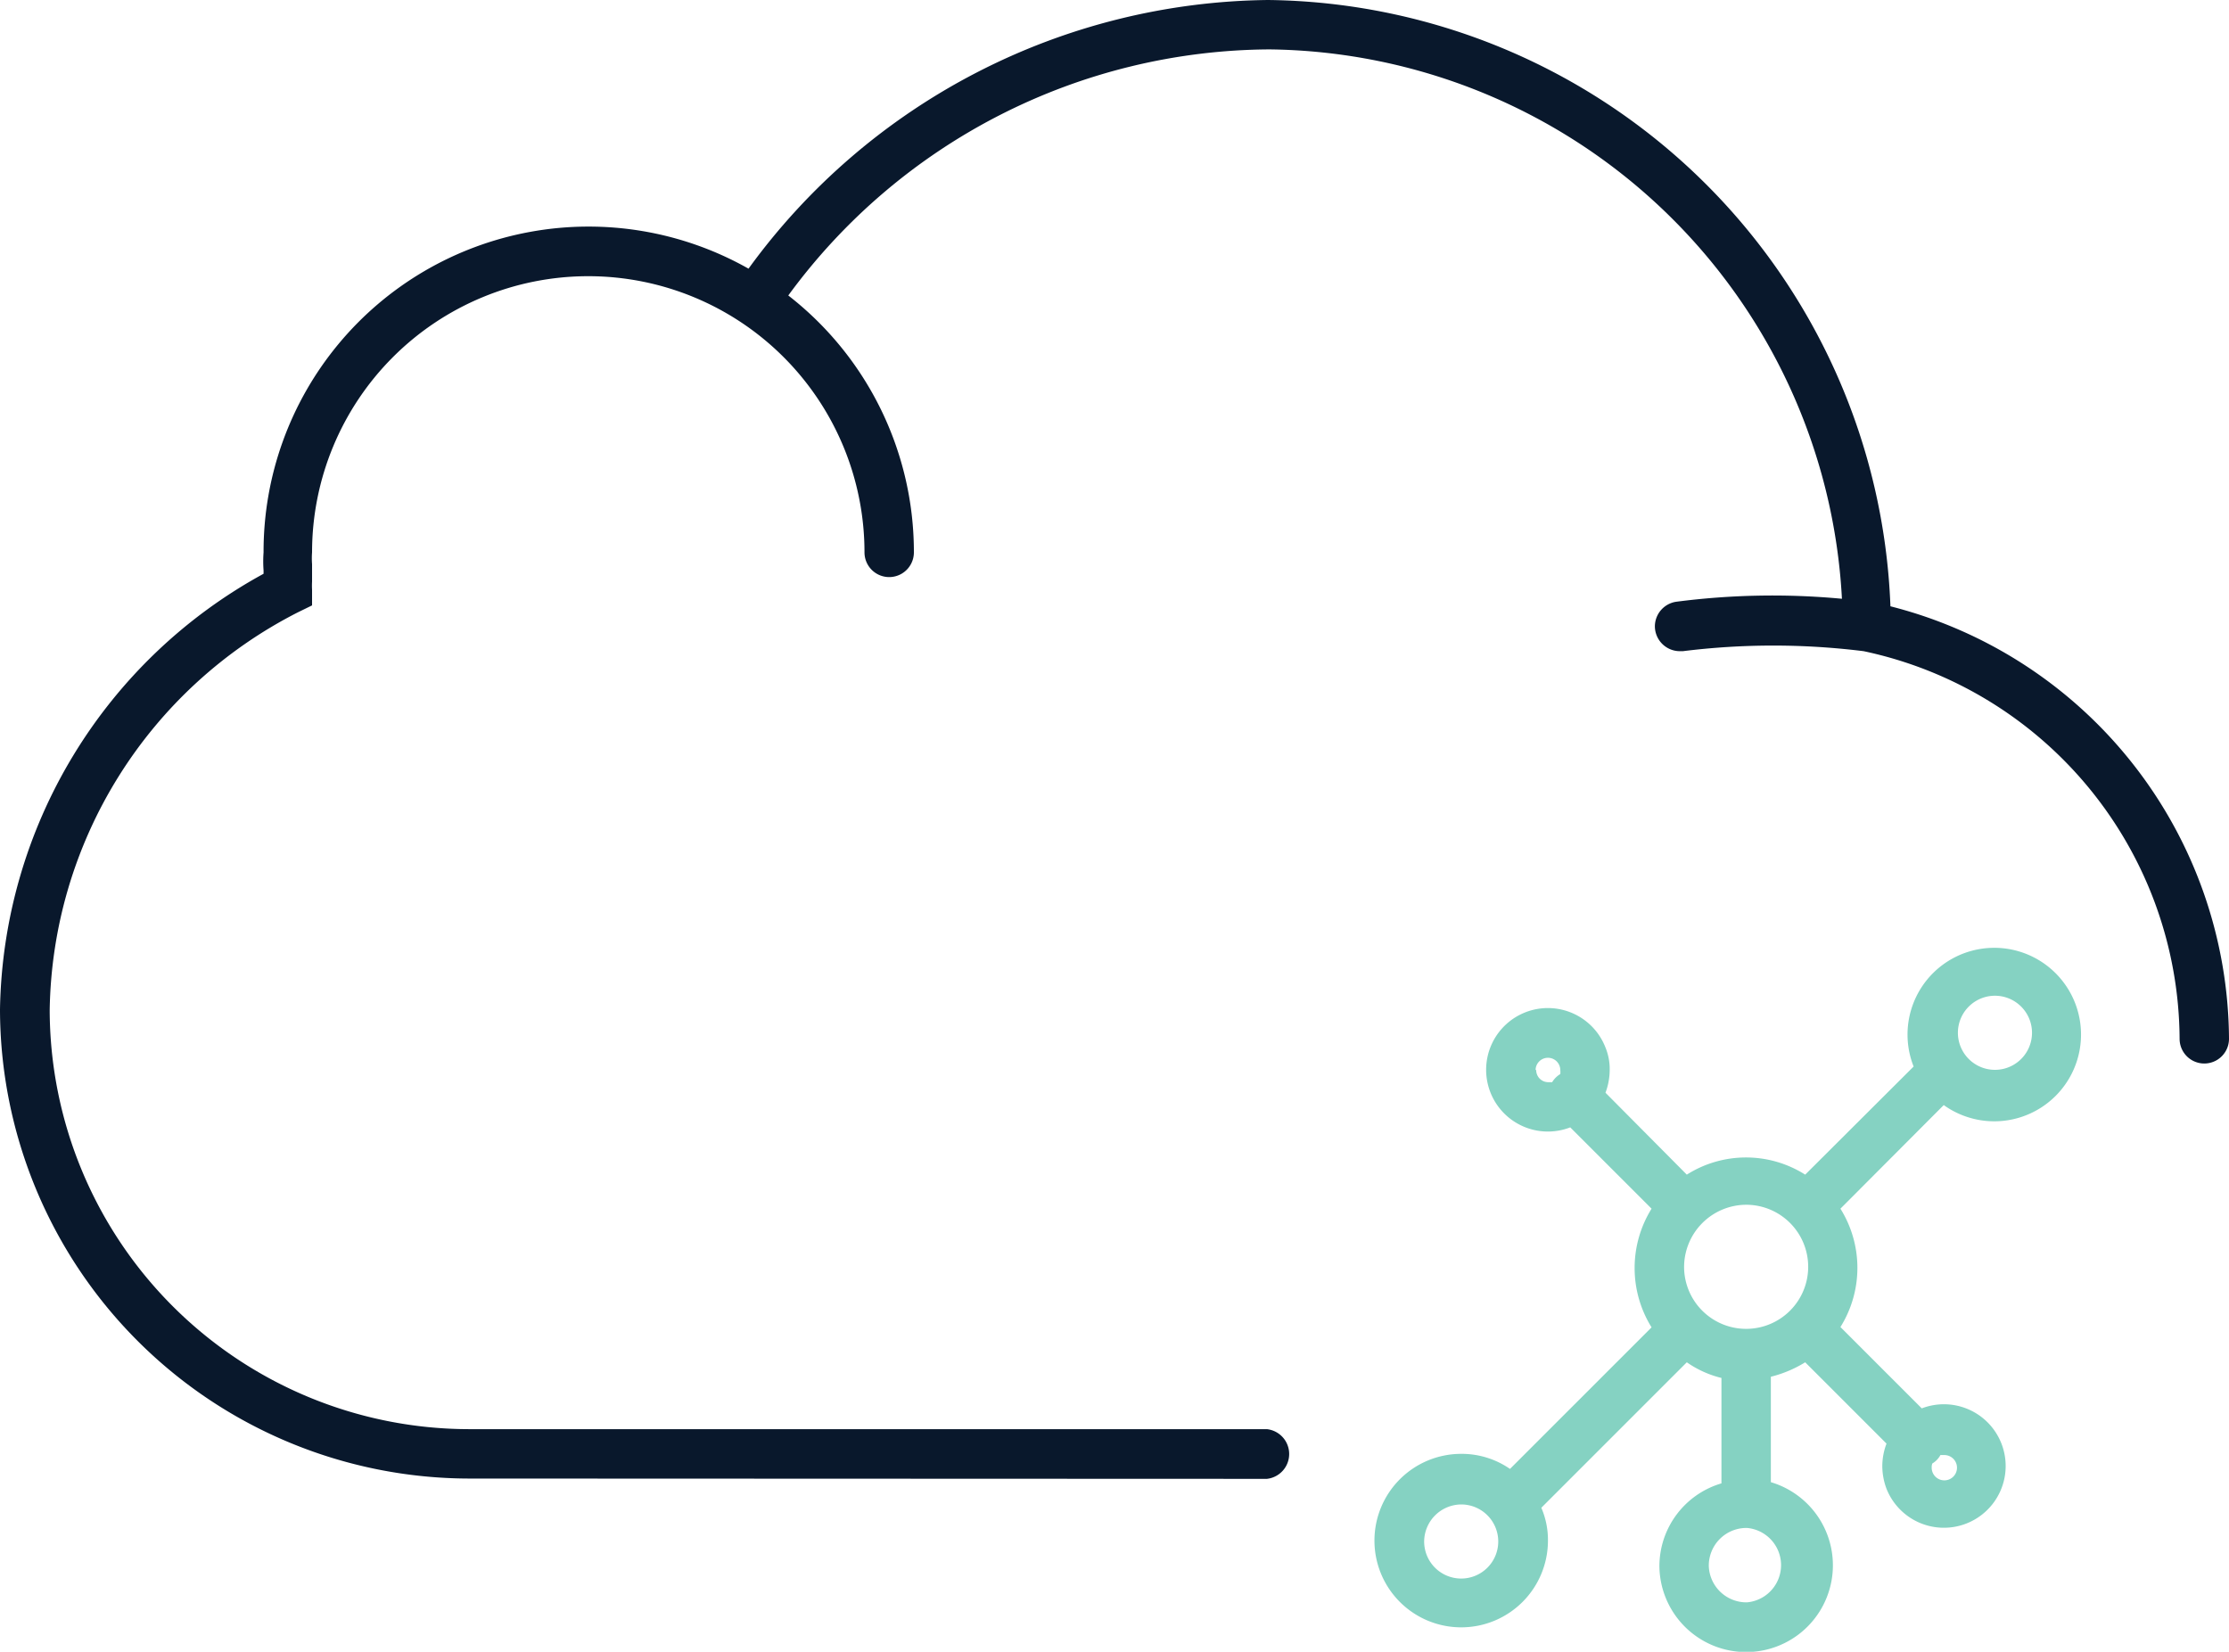 <?xml version="1.0" encoding="UTF-8"?> <svg xmlns="http://www.w3.org/2000/svg" viewBox="0 0 74 54.84"><defs><style>.cls-1{fill:#09182c;}.cls-2{fill:#85d2c2;}</style></defs><g id="Layer_2" data-name="Layer 2"><g id="Layer_1-2" data-name="Layer 1"><g id="Group_728" data-name="Group 728"><path id="Union_28" data-name="Union 28" class="cls-1" d="M15.58,49.09A15.6,15.6,0,0,1,0,33.51,16.79,16.79,0,0,1,8.75,19.05v-.11a4,4,0,0,1,0-.6v0a10.79,10.79,0,0,1,16.1-9.42A21.6,21.6,0,0,1,42.1,0,20.92,20.92,0,0,1,62.76,20.13,14.91,14.91,0,0,1,74,34.49a.82.82,0,1,1-1.64,0A13.23,13.23,0,0,0,61.87,21.62h0a24.25,24.25,0,0,0-6,0h-.11a.83.83,0,0,1-.82-.84.83.83,0,0,1,.7-.8,24.77,24.77,0,0,1,5.51-.1,19.26,19.26,0,0,0-19-18.24A19.92,19.92,0,0,0,26.17,9.81a10.79,10.79,0,0,1,4.17,8.53.82.82,0,1,1-1.64,0,9.17,9.17,0,0,0-18.34,0,2.56,2.56,0,0,0,0,.39v.15c0,.14,0,.29,0,.43a2.45,2.45,0,0,0,0,.27v.52l-.47.23a15.07,15.07,0,0,0-8.24,13.2A13.94,13.94,0,0,0,15.59,47.45H42.06a.83.83,0,0,1,0,1.65Z"></path><g id="Group_294" data-name="Group 294"><path id="Union_27" data-name="Union 27" class="cls-2" d="M55.09,52a2.87,2.87,0,0,1,2.06-2.75v-3.5A3.43,3.43,0,0,1,56,45.23l-4.83,4.83a2.69,2.69,0,0,1,.22,1.09,2.88,2.88,0,1,1-2.88-2.88,2.82,2.82,0,0,1,1.62.5l4.7-4.7a3.73,3.73,0,0,1,0-3.94l-2.7-2.7a2.05,2.05,0,1,1,1.17-2.65,1.87,1.87,0,0,1,.14.74,2.18,2.18,0,0,1-.14.76L56,39a3.67,3.67,0,0,1,3.93,0l3.6-3.59a2.88,2.88,0,1,1,1,1.28L61.1,40.13a3.71,3.71,0,0,1,0,3.93l2.7,2.7a2.05,2.05,0,1,1-1.17,2.67,2.17,2.17,0,0,1-.14-.75,2.12,2.12,0,0,1,.14-.75l-2.7-2.7a4,4,0,0,1-1.14.48v3.5A2.88,2.88,0,1,1,55.09,52Zm1.64,0A1.25,1.25,0,0,0,58,53.2a1.24,1.24,0,0,0,0-2.47h0A1.25,1.25,0,0,0,56.73,52Zm-9.45-.82a1.23,1.23,0,1,0,1.23-1.23h0a1.24,1.24,0,0,0-1.23,1.23Zm16.85-2.46a.42.42,0,1,0,.41-.41h-.12a.73.73,0,0,1-.27.28A.5.5,0,0,0,64.13,48.68ZM55.91,42.1A2.06,2.06,0,1,0,58,40h0A2.07,2.07,0,0,0,55.91,42.1ZM51,35.52a.4.4,0,0,0,.4.41h.13a.78.78,0,0,1,.27-.27.59.59,0,0,0,0-.13.41.41,0,1,0-.82,0Zm14-1.23a1.23,1.23,0,0,0,2.46,0,1.23,1.23,0,1,0-2.46,0Z"></path></g></g></g></g></svg> 